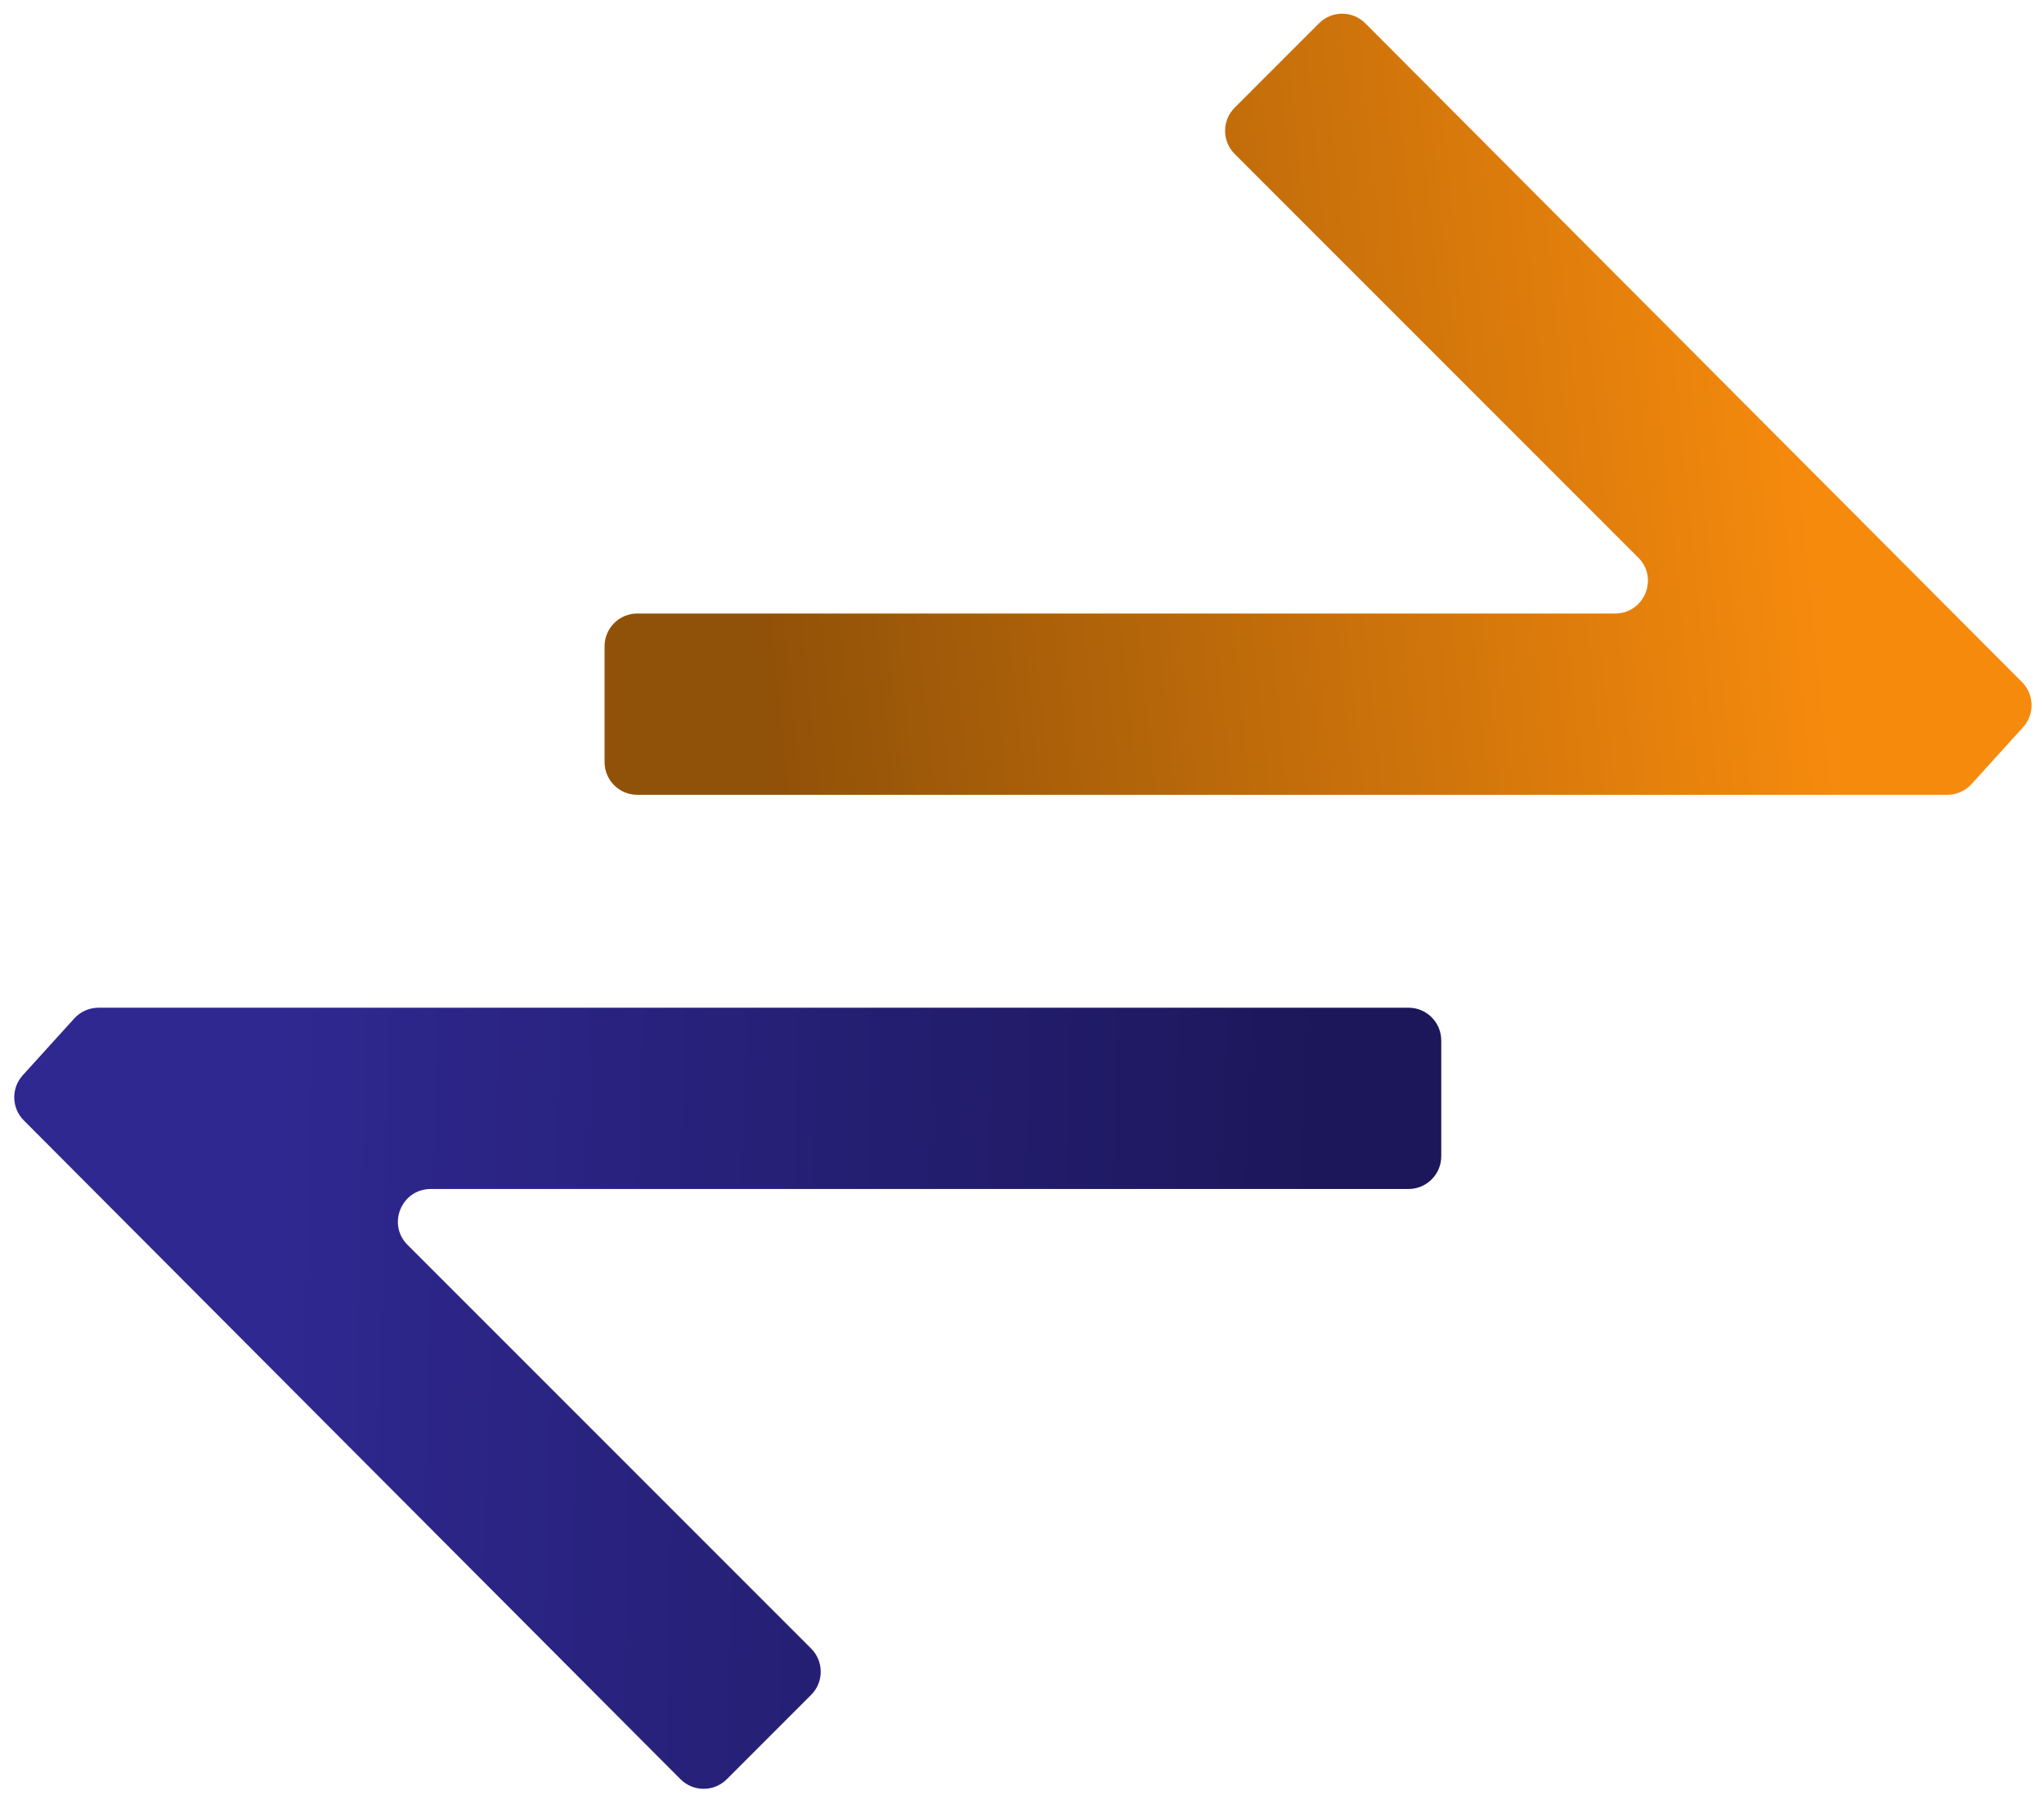 <svg width="562" height="496" viewBox="0 0 562 496" fill="none" xmlns="http://www.w3.org/2000/svg">
<path d="M396.273 286.014V317.848C396.273 322.818 392.244 326.848 387.273 326.848H118.419C110.401 326.848 106.385 336.542 112.055 342.211L223.024 453.181C226.539 456.695 226.539 462.394 223.024 465.909L199.835 489.098C196.316 492.616 190.611 492.612 187.097 489.088L6.543 307.992C3.158 304.596 3.029 299.143 6.25 295.591L20.42 279.967C22.126 278.086 24.547 277.014 27.087 277.014H387.273C392.244 277.014 396.273 281.043 396.273 286.014Z" fill="url(#paint0_linear_1958_23)"/>
<path d="M166.227 209.487L166.227 177.653C166.227 172.683 170.256 168.653 175.227 168.653L444.081 168.653C452.099 168.653 456.115 158.959 450.445 153.289L339.476 42.32C335.961 38.806 335.961 33.107 339.476 29.592L362.665 6.403C366.184 2.885 371.889 2.889 375.403 6.413L555.957 187.509C559.342 190.905 559.471 196.358 556.25 199.91L542.08 215.534C540.374 217.415 537.953 218.487 535.413 218.487L175.227 218.487C170.256 218.487 166.227 214.458 166.227 209.487Z" fill="url(#paint1_linear_1958_23)"/>
<defs>
<linearGradient id="paint0_linear_1958_23" x1="76.989" y1="310.623" x2="365.562" y2="318.156" gradientUnits="userSpaceOnUse">
<stop stop-color="#2F2890"/>
<stop offset="1" stop-color="#1C175A"/>
</linearGradient>
<linearGradient id="paint1_linear_1958_23" x1="499.997" y1="159.382" x2="209.686" y2="188.935" gradientUnits="userSpaceOnUse">
<stop stop-color="#F68A0D"/>
<stop offset="1" stop-color="#905108"/>
</linearGradient>
</defs>
</svg>
